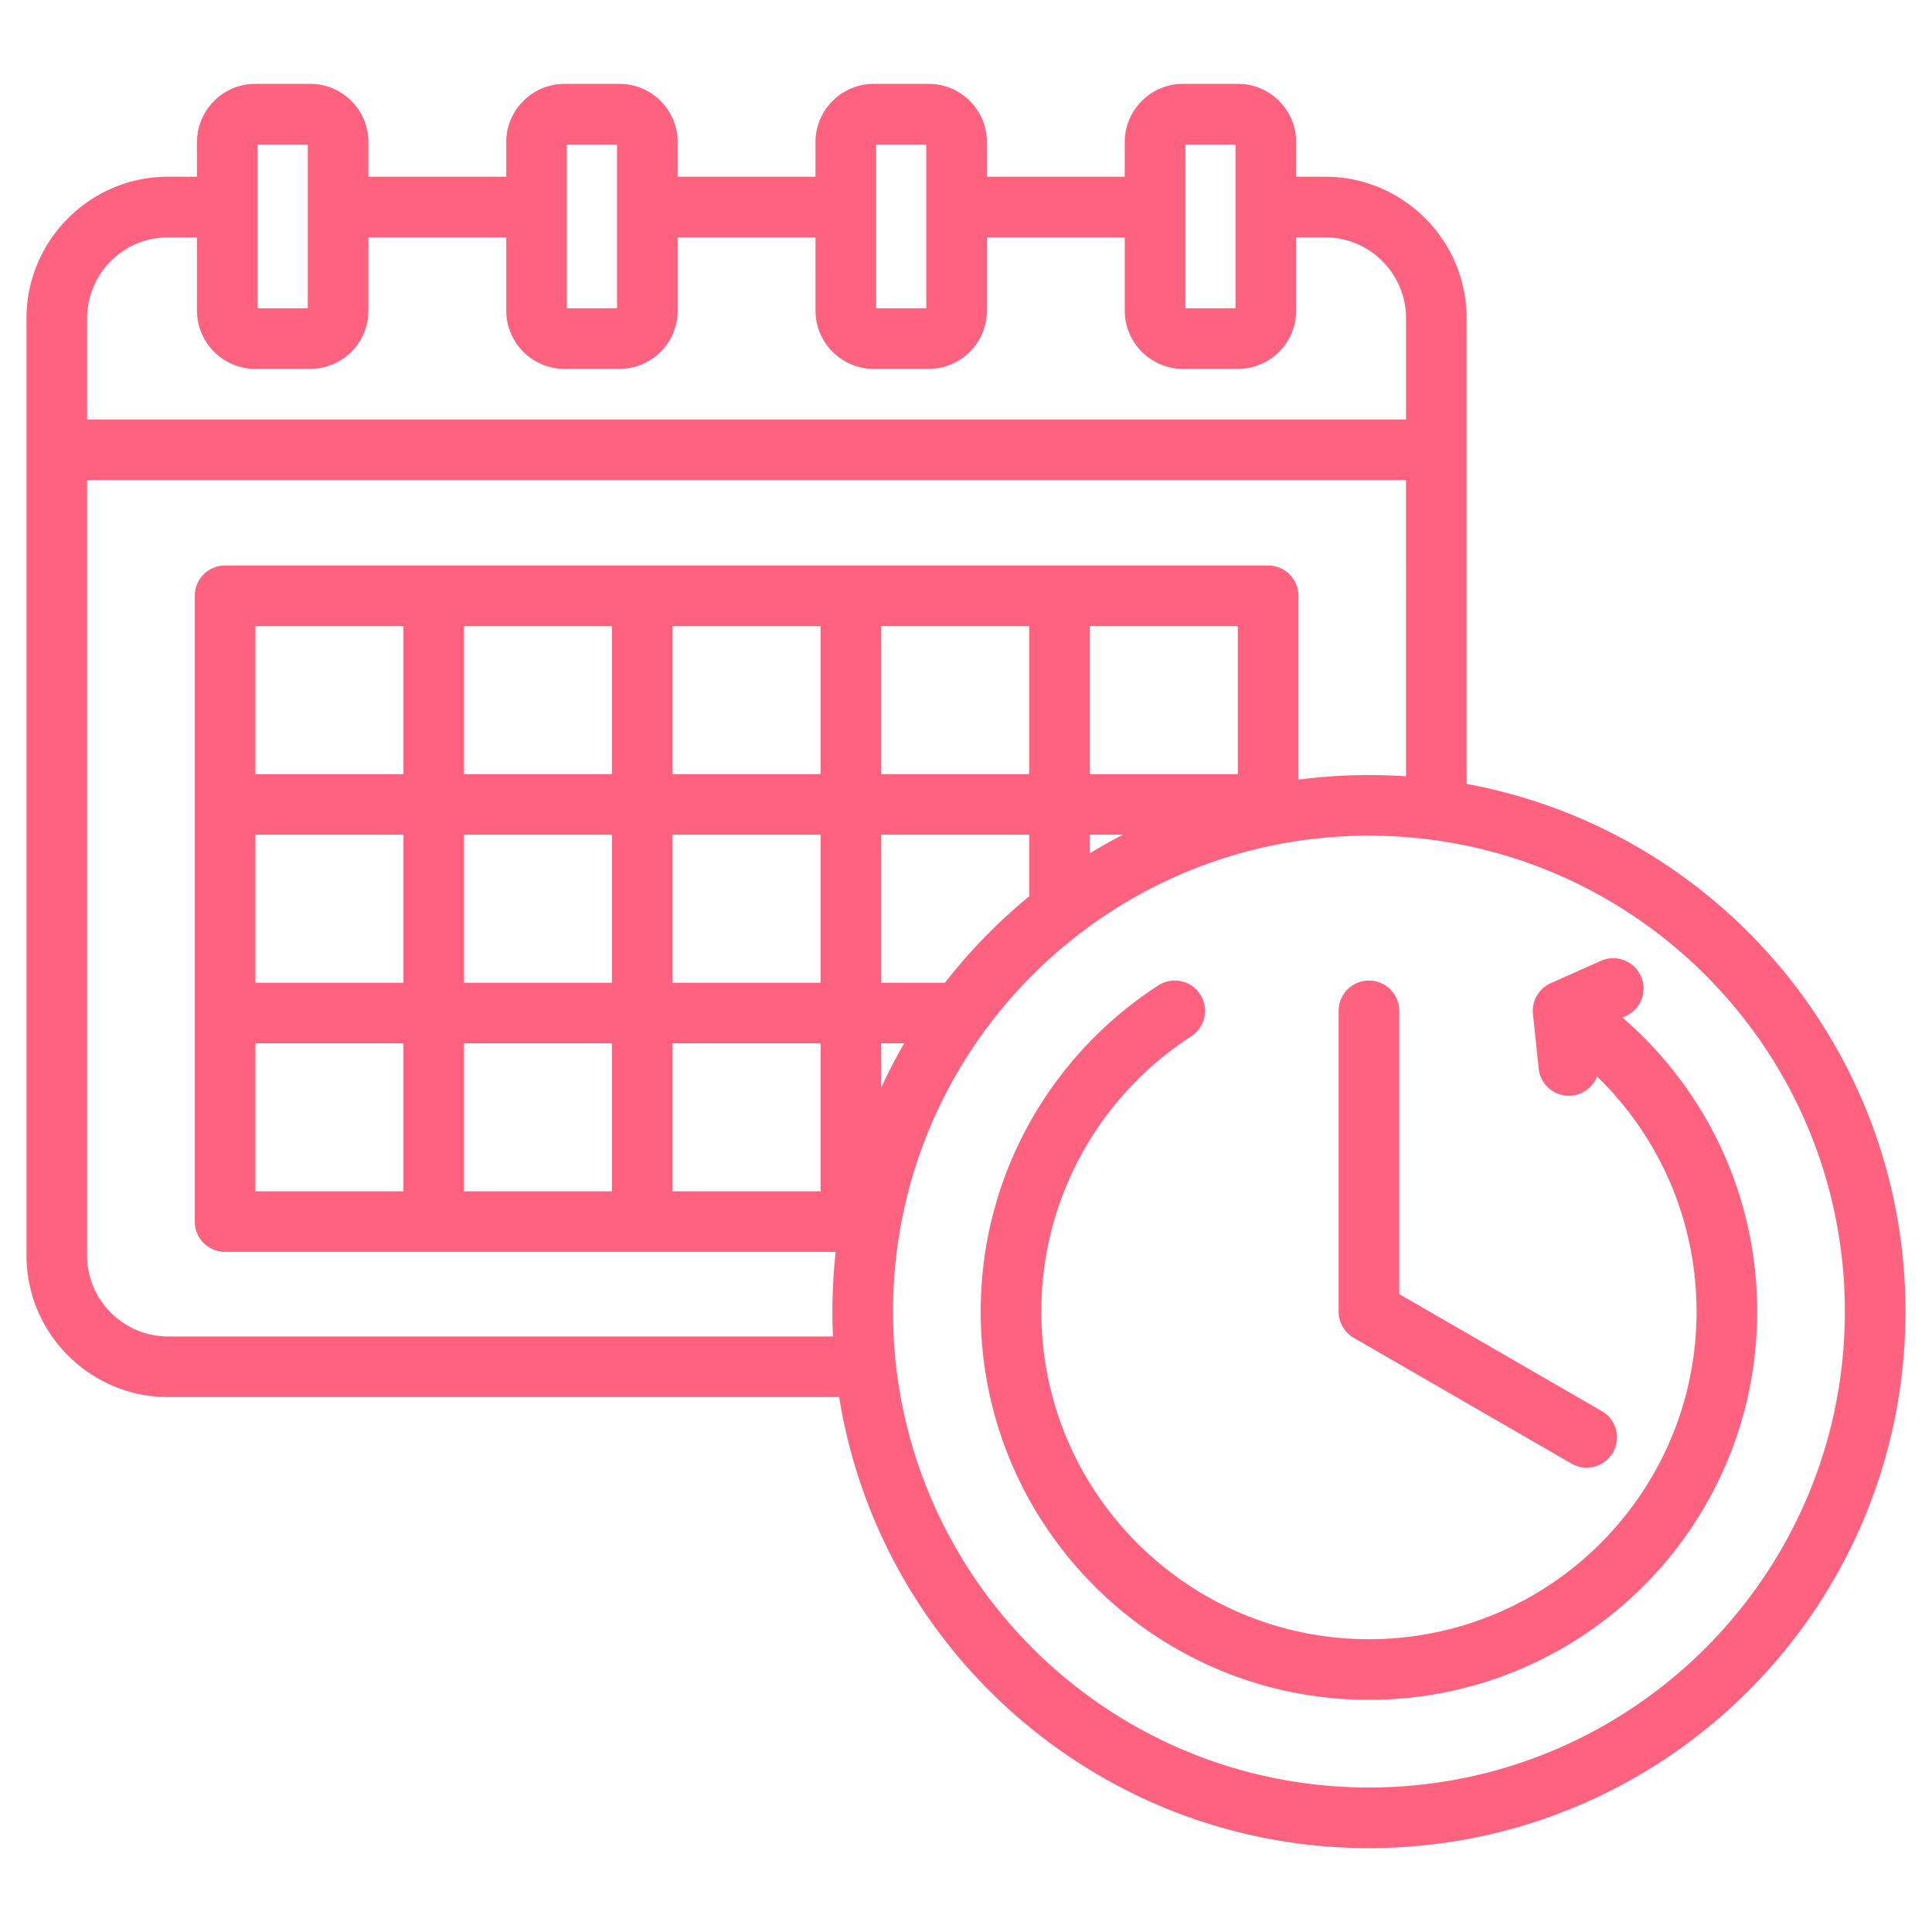 <svg xmlns="http://www.w3.org/2000/svg" xmlns:xlink="http://www.w3.org/1999/xlink" width="512" height="512" x="0" y="0" viewBox="0 0 510 510" style="enable-background:new 0 0 512 512" xml:space="preserve" fill-rule="evenodd" class=""><g><path d="M7 331.434V84.006c0-20.569 16.782-37.357 37.38-37.357h7.629v-9.15c0-8.448 6.908-15.356 15.356-15.356h14.556c8.455 0 15.334 6.901 15.334 15.356v9.15h36.388v-9.15c0-8.448 6.908-15.356 15.356-15.356h14.556c8.455 0 15.334 6.901 15.334 15.356v9.15h36.387v-9.15c0-8.448 6.908-15.356 15.356-15.356h14.556c8.455 0 15.334 6.901 15.334 15.356v9.15h36.388v-9.15c0-8.448 6.908-15.356 15.356-15.356h14.556c8.455 0 15.334 6.901 15.334 15.356v9.15h7.651c20.571 0 37.358 16.787 37.358 37.357V206.94C453.057 219.072 503 276.833 503 346.226c0 78.202-63.429 141.631-141.631 141.631-70.523 0-129.031-51.583-139.842-119.066H44.38C23.782 368.791 7 352.003 7 331.434zM52.009 62.649H44.38C32.602 62.649 23 72.244 23 84.006v26.724h348.165V84.006c0-11.76-9.597-21.357-21.358-21.357h-7.651v19.368c0 8.454-6.879 15.356-15.334 15.356h-14.556c-8.448 0-15.356-6.908-15.356-15.356V62.649h-36.388v19.368c0 8.454-6.879 15.356-15.334 15.356h-14.556c-8.448 0-15.356-6.908-15.356-15.356V62.649h-36.387v19.368c0 8.454-6.879 15.356-15.334 15.356h-14.556c-8.448 0-15.356-6.908-15.356-15.356V62.649H97.255v19.368c0 8.454-6.879 15.356-15.334 15.356H67.365c-8.448 0-15.356-6.908-15.356-15.356zm319.156 142.279V126.73H23v204.704c0 11.762 9.602 21.357 21.38 21.357h175.507a144.45 144.45 0 0 1-.149-6.565c0-5.327.294-10.584.867-15.758H59.428a8 8 0 0 1-8-8v-165.19a8 8 0 0 1 8-8h275.331a8 8 0 0 1 8 8v48.529a143.791 143.791 0 0 1 28.406-.879zm-138.547 82.217a141.198 141.198 0 0 1 6.071-11.726h-6.071zm16.844-27.726a142.524 142.524 0 0 1 22.227-22.808v-16.262h-39.071v39.07zm38.227-34.165a140.905 140.905 0 0 1 8.713-4.905h-8.713zm39.07-20.905v-39.071h-39.07v39.071zm-55.07-39.071h-39.071v39.071h39.071zm-55.071 0h-39.071v39.071h39.071zm-55.071 0h-39.048v39.071h39.048zm-55.048 0H67.428v39.071h39.071zm-39.071 55.071v39.07h39.071v-39.07zm0 55.07v39.049h39.071v-39.049zm55.071 39.049h39.048v-39.049h-39.048zm55.048 0h39.071v-39.049h-39.071zm39.071-55.049v-39.07h-39.071v39.07zm-55.071-39.07h-39.048v39.07h39.048zM68.009 38.143v43.23h13.246v-43.23zm81.634 0v43.23h13.246v-43.23zm81.633 0v43.23h13.246v-43.23zm81.634 0v43.23h13.246v-43.23zm48.459 182.452c-69.368 0-125.631 56.263-125.631 125.631s56.263 125.631 125.631 125.631S487 415.594 487 346.226s-56.263-125.631-125.631-125.631zm-8 46.249c0-4.416 3.585-8 8-8s8 3.584 8 8v74.764l53.48 30.897a8.003 8.003 0 0 1 2.925 10.929 8.004 8.004 0 0 1-10.929 2.925l-57.478-33.206a8 8 0 0 1-3.998-6.927zm68.222 17.319a8.001 8.001 0 0 1-15.41-2.071l-1.514-14.412a8 8 0 0 1 4.702-8.145l13.239-5.894a8.004 8.004 0 0 1 10.562 4.054 8.005 8.005 0 0 1-4.054 10.563l-.817.363c21.773 18.795 35.555 46.595 35.555 77.605 0 56.587-45.898 102.485-102.485 102.485-56.588 0-102.485-45.898-102.485-102.485 0-36.095 18.672-67.842 46.885-86.099a8.002 8.002 0 0 1 11.062 2.37 8.004 8.004 0 0 1-2.37 11.063c-23.812 15.409-39.577 42.201-39.577 72.666 0 47.753 38.732 86.485 86.485 86.485s86.485-38.732 86.485-86.485c0-24.344-10.067-46.343-26.263-62.063z" fill="#ff627e" opacity="1" data-original="#000000" class=""></path></g></svg>
